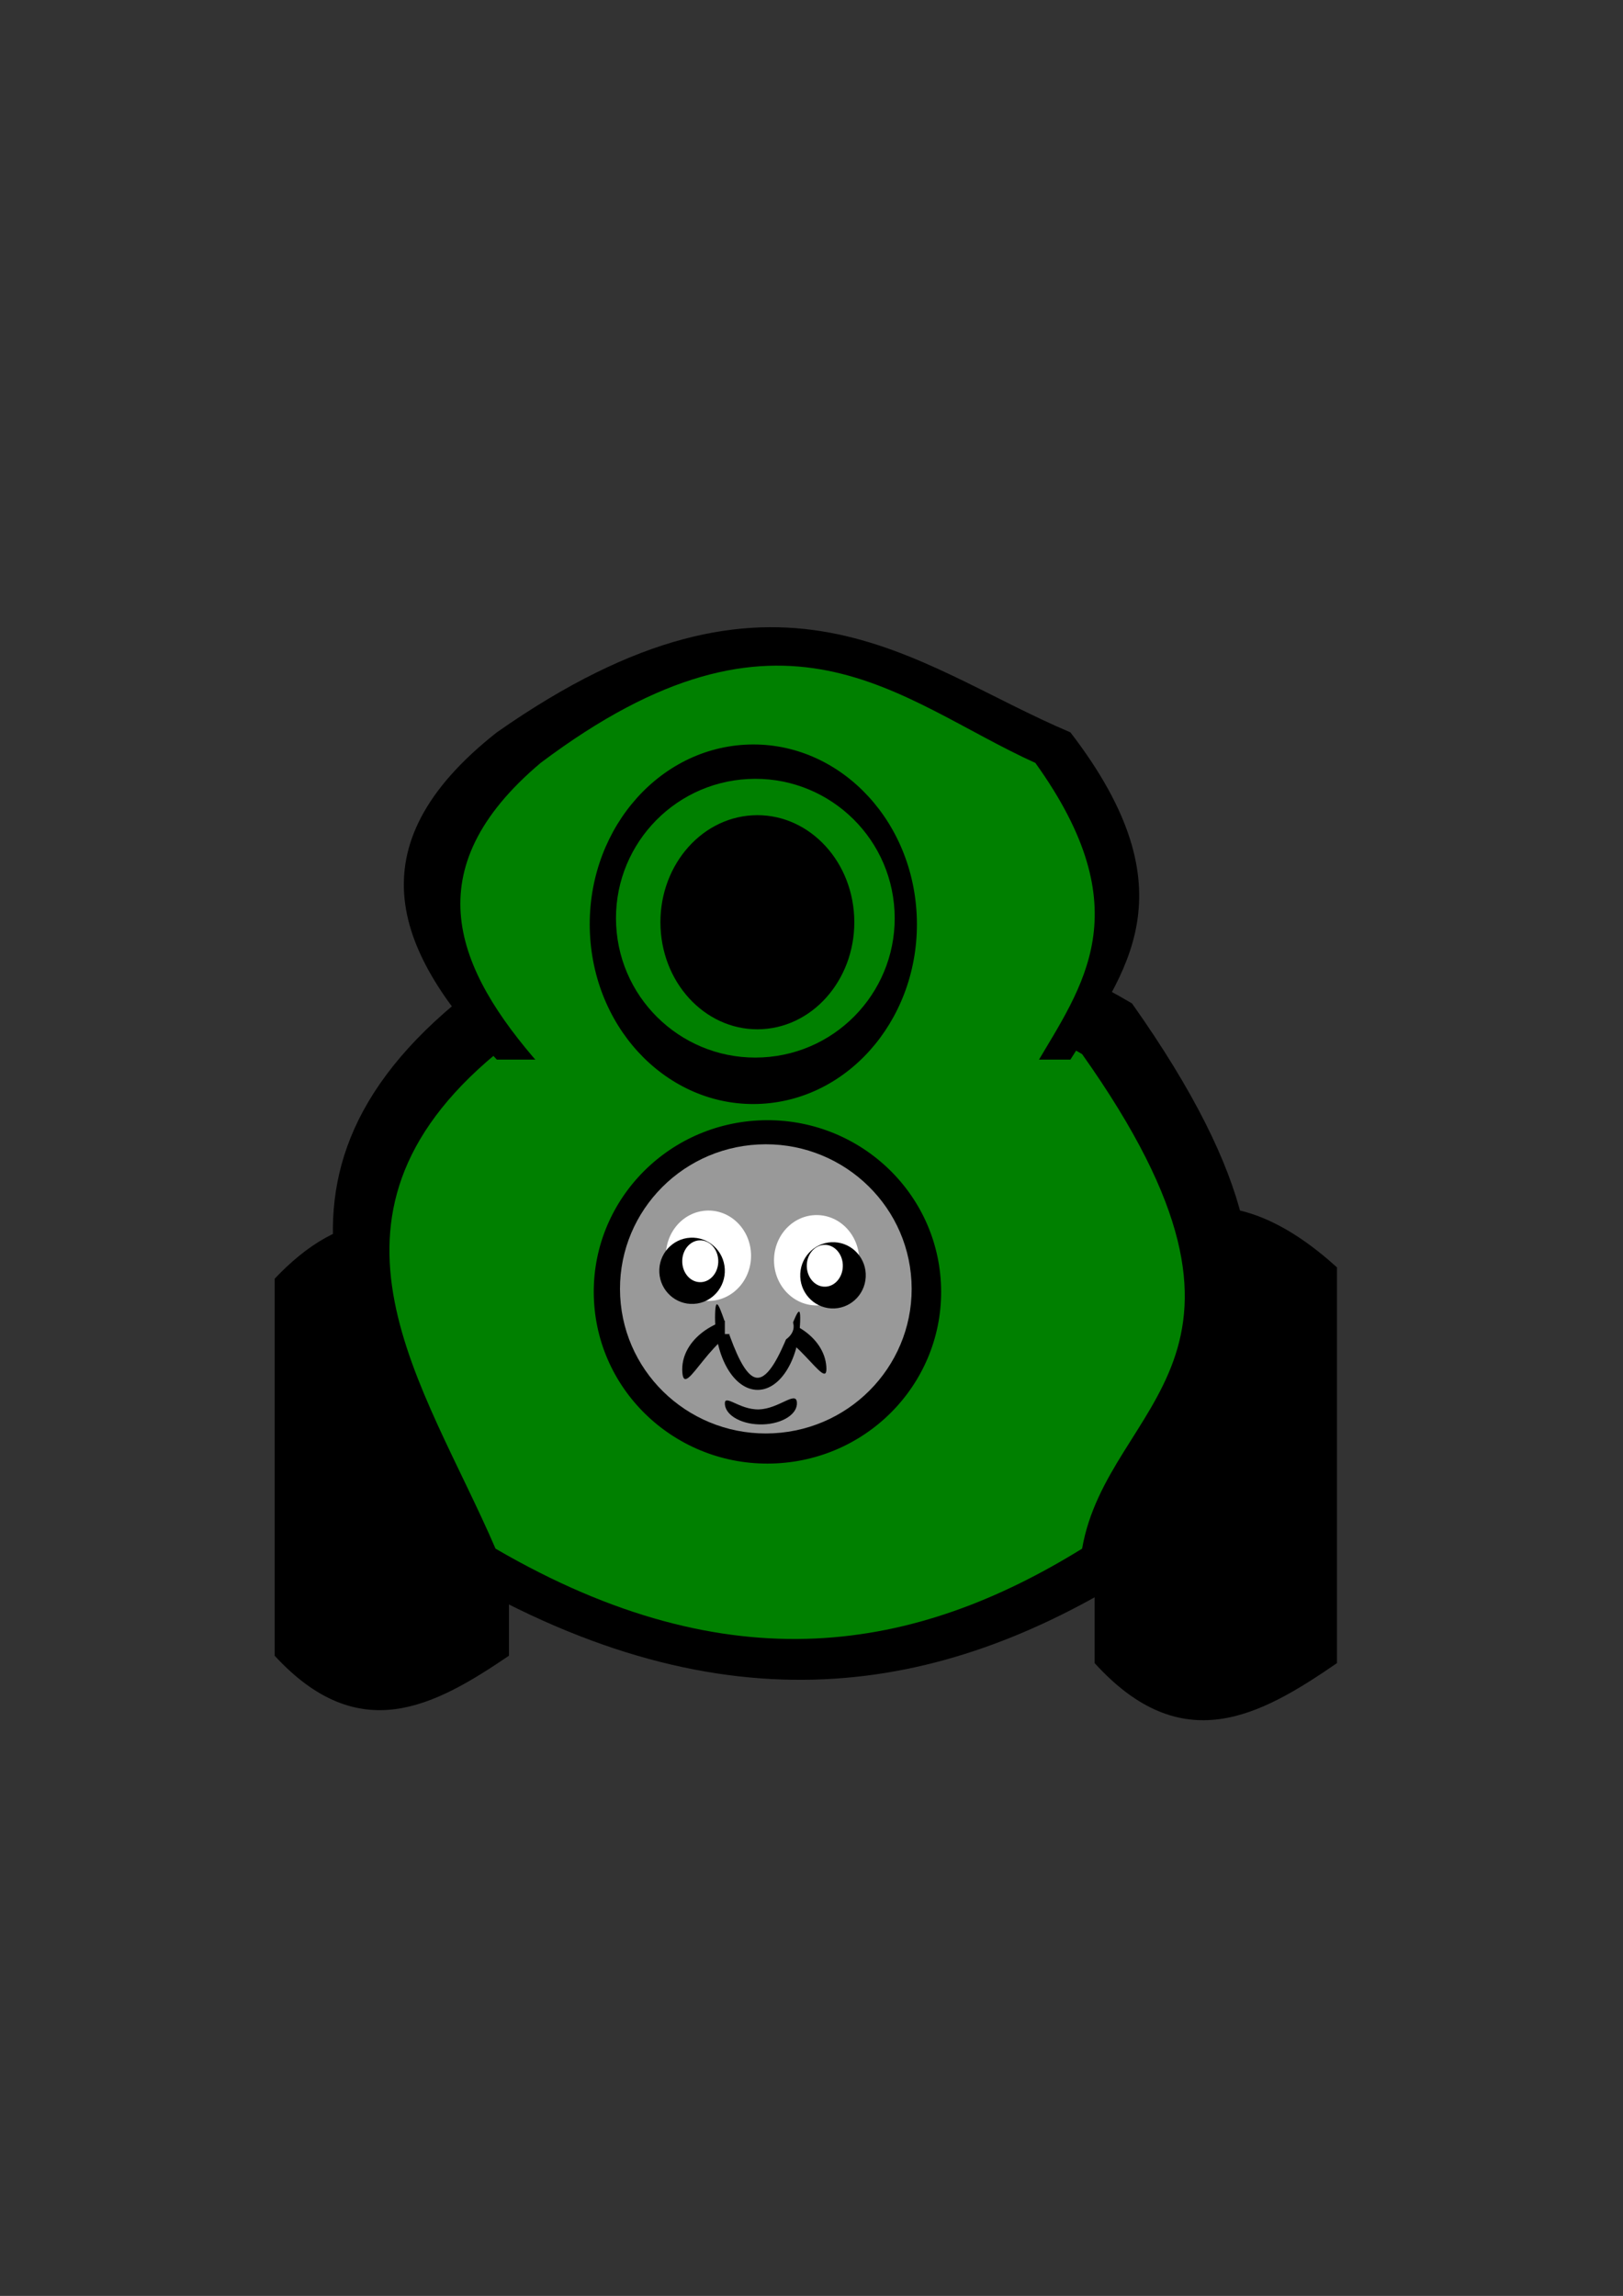 <svg xmlns="http://www.w3.org/2000/svg" viewBox="0 0 744.09 1052.4"><rect x="0" y="0" width="744.09" height="1052.4" fill="#333333" stroke="none"/><path d="M125.93 586.133c29.626-31.333 63.956-38.8 107.402 0v172.828c-34.19 23.177-68.68 42.024-107.402 0zM501.85 580.942c30.647-32.887 66.161-40.724 111.106 0v181.396c-35.369 24.326-71.05 44.107-111.106 0z"/><path d="M208.728 459.96c93.12-44.963 190.725-70.339 310.262 0 115.083 162.704 13.617 183.68 0 262.145-87.535 54.252-185.526 72.78-310.262 0-37.55-87.383-104.855-174.771 0-262.146z"/><path d="M227.18 483.182c80.713-38.881 165.312-60.824 268.927 0 99.753 140.696 11.803 158.829 0 226.688-75.872 46.913-160.816 62.937-268.928 0-32.547-75.564-90.886-151.133 0-226.688z" fill="green"/><path d="M227.78 335.697c129.59-90.862 189.63-31.032 262.96 0 56.291 73.179 24.986 110.29 0 150H227.78c-45.395-48.026-67.269-97.075 0-150z"/><path d="M247.84 349.717c111.8-84.071 163.59-28.712 226.85 0 48.561 67.709 21.555 102.04 0 138.79H247.84c-39.161-44.436-58.032-89.819 0-138.79z" fill="green"/><g><path d="M420.27 419.327c2.178 45.449-29.589 84.233-70.954 86.626-41.364 2.393-76.662-32.512-78.839-77.961-2.178-45.449 29.589-84.233 70.954-86.626 41.356-2.392 76.65 32.499 78.838 77.94"/><path d="M410.099 417.528c1.855 35.236-25.206 65.305-60.443 67.16-35.236 1.855-65.305-25.206-67.16-60.443-1.855-35.236 25.206-65.305 60.443-67.16 35.23-1.854 65.295 25.196 67.159 60.426" fill="green"/><path d="M391.61 420.155c1.291 27.066-17.534 50.162-42.047 51.587-24.512 1.425-45.43-19.361-46.72-46.427-1.29-27.066 17.535-50.162 42.048-51.588 24.507-1.424 45.423 19.354 46.72 46.415"/></g><g><path d="M431.368 588.044c2.312 43.407-31.416 80.445-75.334 82.734-43.918 2.285-81.393-31.05-83.705-74.458-2.312-43.407 31.416-80.445 75.334-82.734 43.91-2.284 81.385 31.039 83.705 74.438"/><path d="M417.87 587.31c1.94 36.554-26.378 67.746-63.252 69.67-36.873 1.924-68.339-26.148-70.28-62.7-1.941-36.554 26.378-67.746 63.251-69.67 36.867-1.924 68.33 26.138 70.28 62.684" fill="#999"/><path d="M344.304 574.518c.567 11.423-7.706 21.17-18.478 21.772-10.772.602-19.964-8.17-20.531-19.594-.567-11.423 7.706-21.17 18.478-21.772 10.77-.601 19.962 8.168 20.531 19.59" fill="#fff"/><path d="M332.29 581.715c.437 8.377-5.927 15.525-14.213 15.967-8.287.44-15.358-5.993-15.794-14.37-.436-8.377 5.928-15.525 14.214-15.966 8.285-.44 15.356 5.99 15.794 14.365"/><path d="M329.295 578.64c.24-5.29-3.26-9.805-7.818-10.083-4.557-.279-8.447 3.784-8.686 9.074-.24 5.29 3.26 9.804 7.817 10.083 4.557.279 8.446-3.783 8.687-9.072M354.884 576.59c-.567 11.422 7.706 21.17 18.478 21.772 10.772.601 19.964-8.172 20.532-19.595.567-11.422-7.706-21.17-18.478-21.772-10.77-.6-19.962 8.169-20.532 19.59" fill="#fff"/><path d="M366.898 583.786c-.437 8.377 5.927 15.525 14.214 15.967 8.286.44 15.357-5.993 15.793-14.37.437-8.376-5.927-15.525-14.214-15.966-8.285-.44-15.355 5.99-15.793 14.366"/><path d="M369.893 580.71c-.24-5.29 3.26-9.804 7.818-10.082 4.558-.279 8.447 3.784 8.687 9.074.24 5.29-3.26 9.805-7.818 10.083-4.557.279-8.446-3.783-8.687-9.072" fill="#fff"/><path d="M378.843 626.428c.96 13.507-15.402-19.807-33.632-19.096-18.23.711-31.425 35.177-32.384 21.671-.96-13.506 13.04-25.031 31.27-25.743 18.227-.71 33.78 9.659 34.746 23.162"/><path d="M366.843 605.61c.567-18.326-9.096 26.878-19.862 25.913s-18.56-47.733-19.126-29.406c-.566 18.326 7.702 33.966 18.468 34.93 10.764.965 19.95-13.104 20.52-31.427"/><path d="M363.85 607.587c.414 4.95-5.632 9.174-13.504 9.434-7.872.26-14.59-3.541-15.004-8.491-.414-4.95 5.632-9.174 13.503-9.435 7.87-.26 14.588 3.54 15.004 8.489" fill="#999"/><path fill="#999" d="M332.313 603.225h9.015v8.284h-9.015z"/><path d="M365.35 642.757c.48 5.331-6.52 9.88-15.635 10.16-9.115.28-16.893-3.813-17.373-9.144-.48-5.33 6.52 2.547 15.635 2.267 9.114-.28 16.891-8.615 17.373-3.286"/></g></svg>